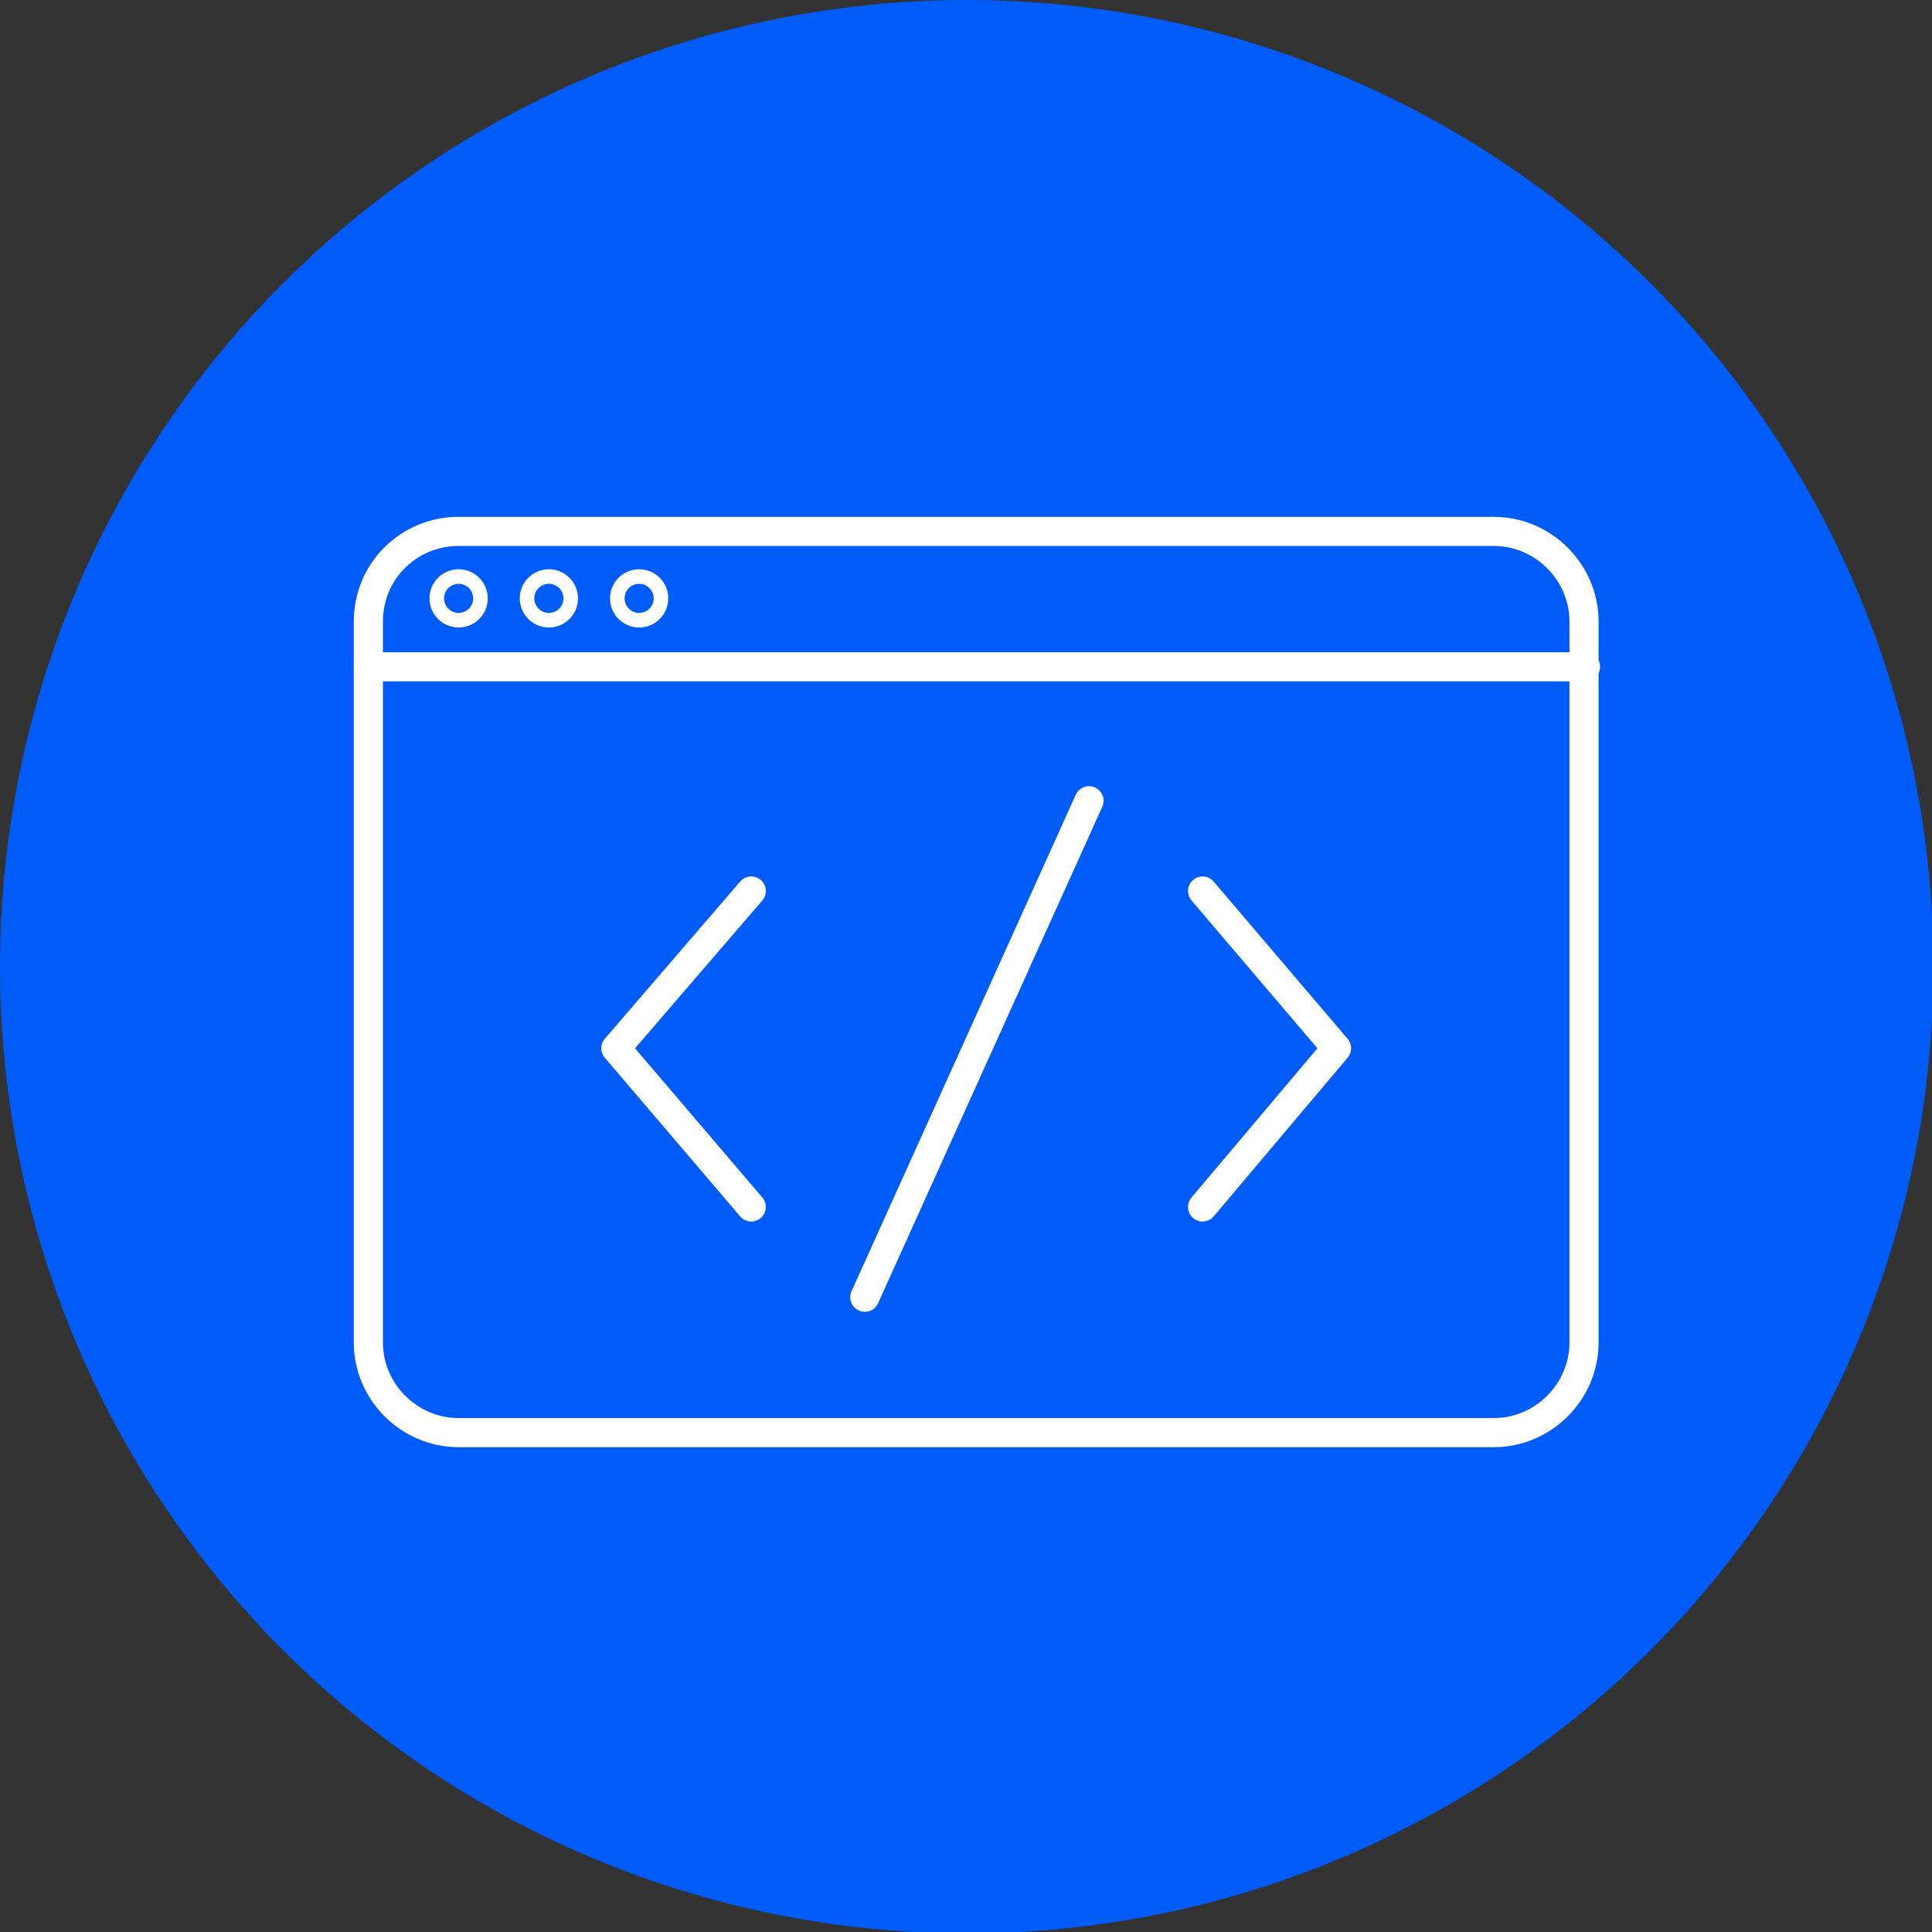 <?xml version="1.0" encoding="UTF-8"?> <!-- Generator: Adobe Illustrator 26.0.1, SVG Export Plug-In . SVG Version: 6.00 Build 0) --> <svg xmlns="http://www.w3.org/2000/svg" xmlns:xlink="http://www.w3.org/1999/xlink" id="Слой_1" x="0px" y="0px" viewBox="0 0 132.7 132.7" style="enable-background:new 0 0 132.7 132.7;" xml:space="preserve"><rect x="0" y="0" width="132.7" height="132.7" fill="#333333" stroke="none"/> <style type="text/css"> .st0{fill:#005CF9;} .st1{fill:#005CF9;stroke:#FFFFFF;stroke-miterlimit:10;} .st2{fill:none;stroke:#FFFFFF;stroke-width:2;stroke-linecap:round;stroke-linejoin:round;} </style> <g id="Слой_2_00000044175596633062406120000010926925181209506478_"> <g id="Слой_1-2"> <circle class="st0" cx="66.4" cy="66.4" r="66.4"></circle> <circle class="st1" cx="31.5" cy="41.1" r="1.5"></circle> <circle class="st1" cx="37.7" cy="41.1" r="1.5"></circle> <circle class="st1" cx="43.9" cy="41.1" r="1.5"></circle> <path class="st2" d="M31.5,36.5h71.1c3.4,0,6.2,2.8,6.2,6.2v49.5c0,3.4-2.8,6.2-6.2,6.2H31.5c-3.4,0-6.2-2.8-6.2-6.2V42.7 C25.3,39.2,28.1,36.5,31.5,36.5z"></path> <line class="st2" x1="25.3" y1="45.8" x2="108.9" y2="45.8"></line> <polyline class="st2" points="82.6,61.2 91.8,72 82.6,82.9 "></polyline> <polyline class="st2" points="51.6,61.2 42.3,72 51.6,82.9 "></polyline> <line class="st2" x1="74.8" y1="55" x2="59.4" y2="89.1"></line> </g> </g> </svg> 